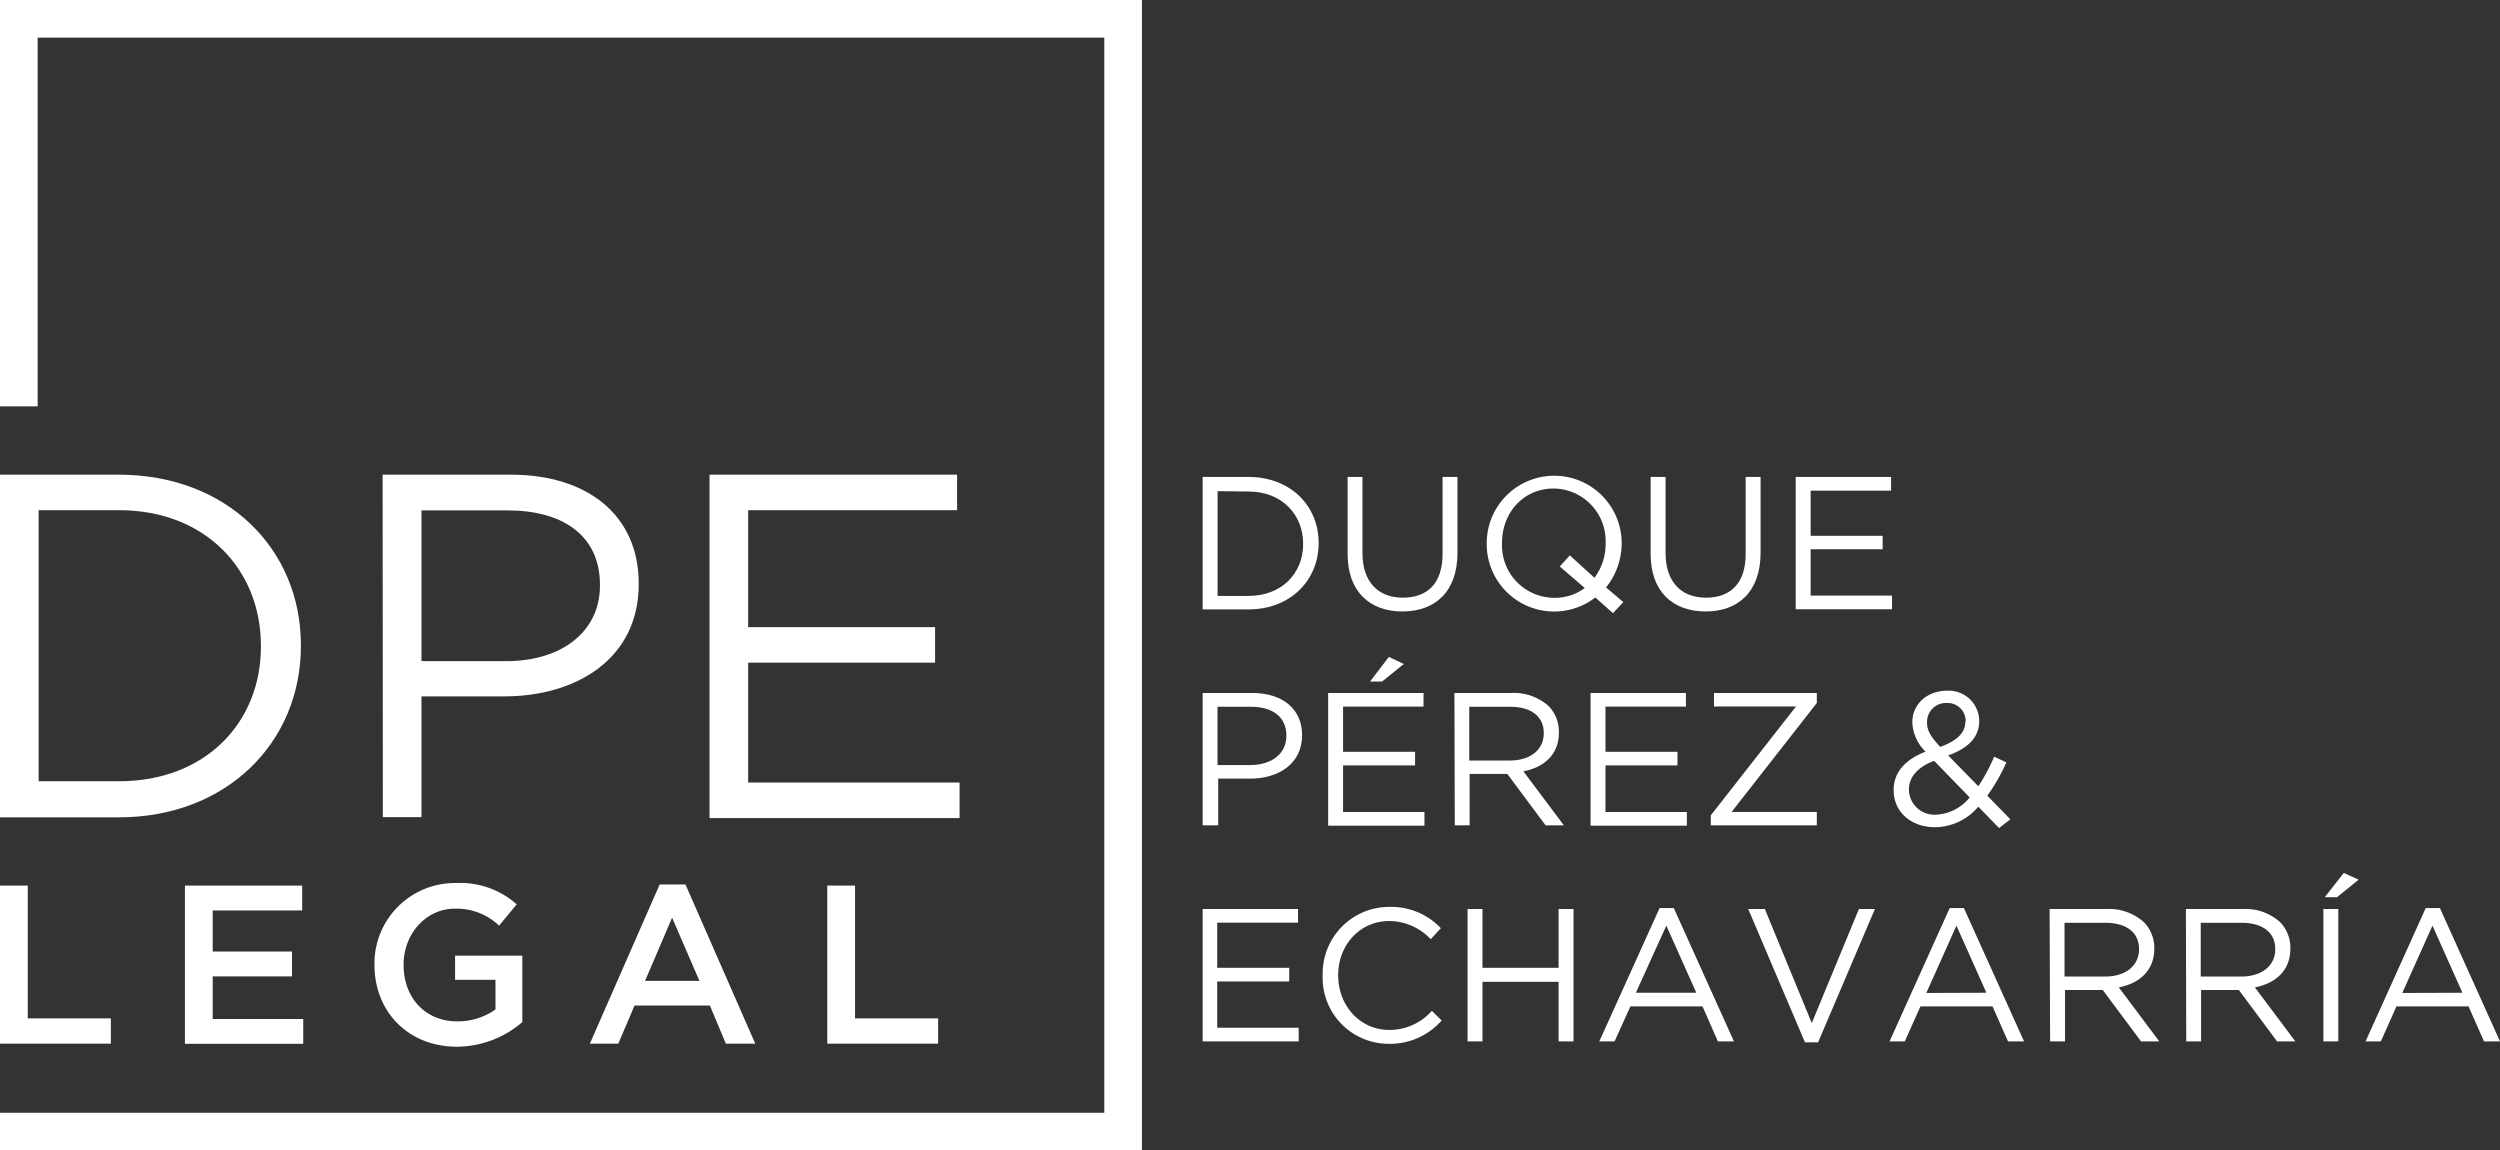 <svg id="Layer_1" data-name="Layer 1" xmlns="http://www.w3.org/2000/svg" viewBox="74.65 155.66 352.03 161.99">
    <rect x="74.65" y="155.66" width="352.03" height="161.99" fill="#333333" stroke="none"/>
    <defs>
        <style>.cls-1{fill:#fff;}</style>
    </defs>
    <title>DPE LEGAL (1)</title>
    <polygon class="cls-1" points="74.65 155.66 74.65 212.88 79.95 212.88 79.95 160.96 230.15 160.96 230.15 312.35 99.96 312.35 79.95 312.35 74.65 312.35 74.65 317.65 235.45 317.65 235.45 155.66 74.65 155.66"/>
    <path class="cls-1" d="M74.65,222.5H91.39c15.16,0,25.63,10.41,25.63,24v.13c0,13.58-10.47,24.12-25.63,24.12H74.65Zm5.44,5v38.17h11.3c12.2,0,20-8.27,20-18.95v-.14c0-10.68-7.78-19.08-20-19.08Z"/>
    <path class="cls-1" d="M128.53,222.5h18.06c10.88,0,18,5.79,18,15.31v.13c0,10.4-8.68,15.78-18.95,15.78H134v17h-5.44Zm17.36,26.26c8,0,13.24-4.27,13.24-10.61V238c0-6.89-5.17-10.47-13-10.47H134v21.22Z"/>
    <path class="cls-1" d="M174.56,222.5h34.86v5H180v16.47h26.32v5H180v16.88h29.77v5H174.56Z"/>
    <path class="cls-1" d="M74.65,280.36h3.91v18.7h11.7v3.56H74.65Z"/>
    <path class="cls-1" d="M100.69,280.36H117.2v3.5H104.6v5.79h11.17v3.5H104.6v6h12.75v3.49H100.69Z"/>
    <path class="cls-1" d="M127.38,291.55v-.06A11.33,11.33,0,0,1,138.85,280a12,12,0,0,1,8.56,3l-2.48,3a8.73,8.73,0,0,0-6.23-2.39c-4.1,0-7.22,3.6-7.22,7.86v.06c0,4.58,3,7.95,7.57,7.95a9.13,9.13,0,0,0,5.37-1.68v-4.17h-5.69v-3.4h9.47v9.35a14.21,14.21,0,0,1-9.28,3.47C132,303,127.38,298,127.38,291.55Z"/>
    <path class="cls-1" d="M167.54,280.2h3.63L181,302.62h-4.14l-2.25-5.37H164l-2.29,5.37h-4Zm5.6,13.58-3.85-8.9-3.81,8.9Z"/>
    <path class="cls-1" d="M191.14,280.36h3.91v18.7h11.7v3.56H191.14Z"/>
    <path class="cls-1" d="M244,222.82h6.46c5.83,0,9.87,4,9.87,9.28v.05c0,5.24-4,9.32-9.87,9.32H244Zm2.1,2v14.75h4.36c4.69,0,7.69-3.19,7.69-7.32v0c0-4.13-3-7.38-7.69-7.38Z"/>
    <path class="cls-1" d="M264.41,233.67V222.82h2.09v10.71c0,4,2.15,6.29,5.68,6.29s5.6-2.08,5.6-6.15V222.82h2.1V233.5c0,5.43-3.1,8.26-7.75,8.26S264.41,238.93,264.41,233.67Z"/>
    <path class="cls-1" d="M301.77,242l-2.48-2.21A9.49,9.49,0,0,1,284,232.2v0A9.48,9.48,0,1,1,303,232.1v.05a9.93,9.93,0,0,1-2.2,6.23l2.44,2.07Zm-4-3.57-3.48-3,1.41-1.57,3.47,3.16a7.93,7.93,0,0,0,1.57-4.87v0a7.4,7.4,0,0,0-7.32-7.7c-4.25,0-7.27,3.41-7.27,7.65v.05a7.39,7.39,0,0,0,7.32,7.69A7.08,7.08,0,0,0,297.81,238.46Z"/>
    <path class="cls-1" d="M307.08,233.67V222.82h2.1v10.71c0,4,2.15,6.29,5.68,6.29s5.6-2.08,5.6-6.15V222.82h2.1V233.5c0,5.43-3.1,8.26-7.75,8.26S307.08,238.93,307.08,233.67Z"/>
    <path class="cls-1" d="M327.51,222.82h13.43v1.93H329.61v6.36h10.14V233H329.61v6.53h11.46v1.92H327.51Z"/>
    <path class="cls-1" d="M244,253.24h7c4.2,0,7,2.23,7,5.91v.06c0,4-3.34,6.09-7.3,6.09h-4.51v6.58H244Zm6.69,10.15c3.08,0,5.1-1.65,5.1-4.1v-.06c0-2.66-2-4.05-5-4.05h-4.7v8.21Z"/>
    <path class="cls-1" d="M261.67,253.24H275.1v1.92H263.77v6.36h10.14v1.92H263.77V270h11.46v1.92H261.67Zm8.55-5.08,2.1,1-3.06,2.47h-1.69Z"/>
    <path class="cls-1" d="M279.45,253.24h8a7.32,7.32,0,0,1,5.28,1.86,5.18,5.18,0,0,1,1.43,3.68v.05c0,3.09-2.12,4.9-5,5.44l5.7,7.61h-2.57l-5.39-7.24h-5.31v7.24h-2.09Zm7.8,9.51c2.79,0,4.78-1.44,4.78-3.83v-.06c0-2.29-1.75-3.68-4.75-3.68h-5.74v7.57Z"/>
    <path class="cls-1" d="M298.62,253.24h13.43v1.92H300.72v6.36h10.14v1.92H300.72V270h11.46v1.92H298.62Z"/>
    <path class="cls-1" d="M315.55,270.47l12-15.33H316v-1.9h14.48v1.41l-12,15.34h12v1.89H315.55Z"/>
    <path class="cls-1" d="M353.22,269.25a8.07,8.07,0,0,1-6.08,2.89c-3.34,0-5.84-2.09-5.84-5.21v-.05c0-2.48,1.65-4.27,4.49-5.38a6.09,6.09,0,0,1-1.86-4.11v-.05c0-2.45,2-4.42,4.91-4.42a4.3,4.3,0,0,1,4.51,4.21v.05c0,2.37-1.67,3.89-4.38,4.85l4.25,4.34a25,25,0,0,0,2.23-4.16l1.72.8a25.74,25.74,0,0,1-2.68,4.69l3.24,3.33-1.59,1.23ZM352,267.94l-5-5.14c-2.46.91-3.55,2.42-3.55,4v.06a3.58,3.58,0,0,0,3.87,3.51A6.37,6.37,0,0,0,352,267.94Zm-.56-10.65v-.06a2.54,2.54,0,0,0-2.63-2.58,2.66,2.66,0,0,0-2.81,2.69v.05c0,1.1.45,1.92,1.85,3.44C350.17,260,351.39,258.88,351.39,257.29Z"/>
    <path class="cls-1" d="M244,283.66h13.43v1.92H246.05v6.36h10.14v1.92H246.05v6.52h11.47v1.92H244Z"/>
    <path class="cls-1" d="M260.9,293V293a9.38,9.38,0,0,1,9.4-9.64,9.65,9.65,0,0,1,7.24,3l-1.43,1.55a8.08,8.08,0,0,0-5.84-2.56c-4.11,0-7.19,3.36-7.19,7.64V293c0,4.31,3.11,7.69,7.19,7.69a8,8,0,0,0,6-2.69l1.38,1.36a9.67,9.67,0,0,1-7.43,3.28A9.29,9.29,0,0,1,260.9,293Z"/>
    <path class="cls-1" d="M281.3,283.66h2.1v8.28h10.72v-8.28h2.1V302.3h-2.1v-8.39H283.4v8.39h-2.1Z"/>
    <path class="cls-1" d="M308.34,283.53h2l8.47,18.77h-2.26l-2.17-4.93H304.23L302,302.3h-2.15Zm5.17,11.92L309.29,286,305,295.45Z"/>
    <path class="cls-1" d="M320.82,283.66h2.34l6.61,16.06,6.64-16.06h2.25l-8,18.77h-1.85Z"/>
    <path class="cls-1" d="M349.19,283.53h2l8.47,18.77h-2.26l-2.18-4.93H345.07l-2.2,4.93h-2.15Zm5.17,11.92L350.14,286l-4.24,9.48Z"/>
    <path class="cls-1" d="M363.26,283.66h8a7.32,7.32,0,0,1,5.28,1.86A5.18,5.18,0,0,1,378,289.2v.05c0,3.09-2.12,4.9-5,5.44l5.7,7.61h-2.57l-5.39-7.24h-5.31v7.24h-2.1Zm7.81,9.51c2.79,0,4.78-1.44,4.78-3.84v-.05c0-2.29-1.75-3.68-4.75-3.68h-5.74v7.57Z"/>
    <path class="cls-1" d="M382.45,283.66h8a7.32,7.32,0,0,1,5.28,1.86,5.18,5.18,0,0,1,1.43,3.68v.05c0,3.09-2.12,4.9-5,5.44l5.7,7.61h-2.57l-5.39-7.24h-5.31v7.24h-2.09Zm7.8,9.51c2.78,0,4.78-1.44,4.78-3.84v-.05c0-2.29-1.75-3.68-4.75-3.68h-5.74v7.57Z"/>
    <path class="cls-1" d="M401.81,283.66h2.1V302.3h-2.1Zm2.87-5.08,2.1.95L403.72,282H402Z"/>
    <path class="cls-1" d="M416.22,283.53h2l8.46,18.77h-2.25l-2.18-4.93H412.1l-2.2,4.93h-2.15Zm5.17,11.92L417.17,286l-4.25,9.48Z"/>
</svg>
